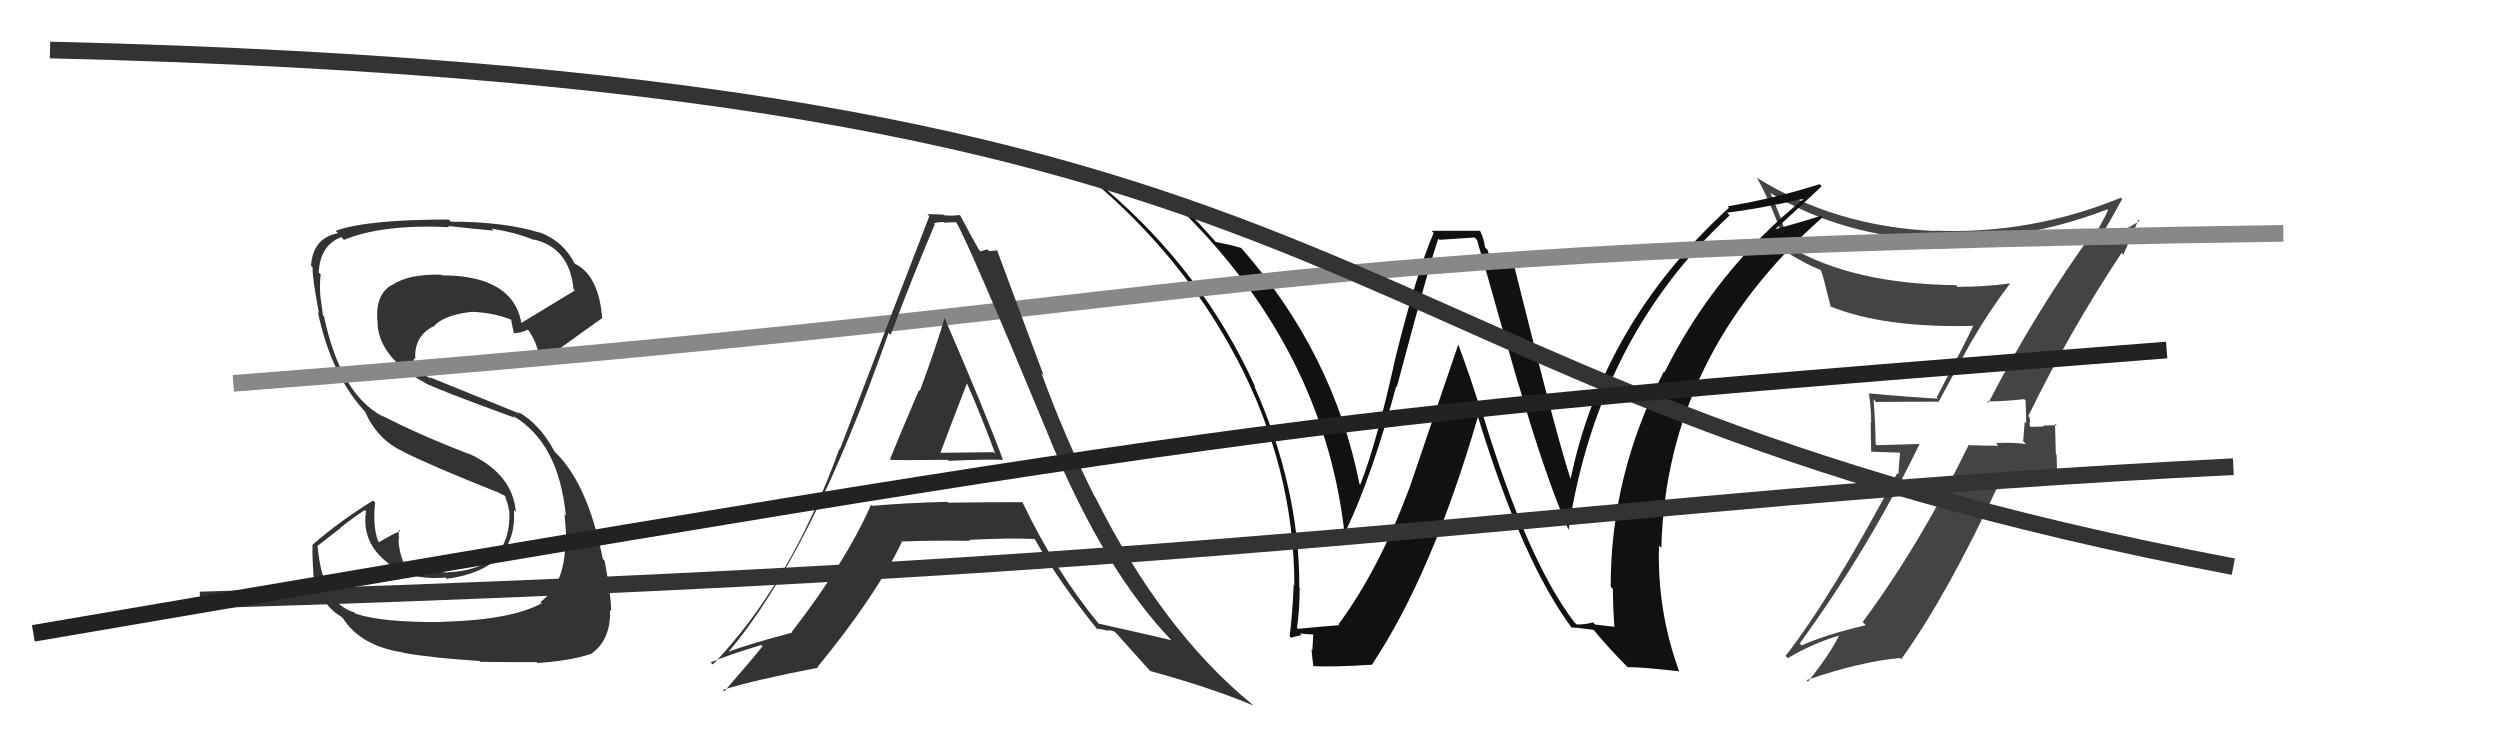 <svg xmlns="http://www.w3.org/2000/svg" width="150" height="44" viewBox="0,0,150,44"><path fill="#333" d="M26.51 37.32L26.33 37.13L26.51 37.32Q22.97 37.36 21.33 36.82L21.38 36.87L21.25 36.74Q19.37 36.19 19.06 32.80L19.03 32.77L20.45 31.67L20.43 31.66Q21.13 31.10 21.89 30.60L21.87 30.58L21.96 30.67Q21.68 32.57 23.28 33.78L23.30 33.81L23.31 33.82Q24.60 34.84 26.73 34.65L26.73 34.64L26.81 34.73Q31.04 34.15 30.84 30.61L30.99 30.76L30.95 30.72Q30.77 28.44 28.14 27.22L28.20 27.28L28.17 27.25Q25.28 26.15 22.92 24.94L22.88 24.89L22.99 25.00Q20.43 23.67 19.44 18.98L19.28 18.82L19.38 18.91Q19.33 18.53 19.22 17.77L19.17 17.72L19.22 17.77Q19.17 17.03 19.24 16.46L19.11 16.33L19.12 16.34Q19.22 14.69 20.48 14.23L20.53 14.28L20.64 14.39Q22.96 13.44 26.96 13.63L26.98 13.66L26.88 13.56Q28.81 13.77 29.61 13.84L29.51 13.74L29.48 13.72Q31.02 13.96 32.09 14.42L32.09 14.42L32.04 14.37Q34.18 14.88 34.41 17.35L34.47 17.41L34.49 17.43Q33.40 18.09 31.19 19.43L31.21 19.44L31.31 19.54Q30.88 16.52 26.50 16.52L26.35 16.37L26.46 16.48Q24.50 16.43 23.51 17.11L23.46 17.06L23.50 17.10Q22.44 17.71 22.67 19.50L22.49 19.33L22.65 19.48Q22.83 21.61 25.80 23.13L25.89 23.22L25.76 23.09Q26.40 23.43 30.90 25.07L30.87 25.04L30.78 24.95Q33.53 26.56 33.95 30.94L33.92 30.91L33.87 30.86Q33.90 31.04 33.98 32.30L34.06 32.38L33.91 32.23Q33.99 35.01 32.43 36.11L32.43 36.12L32.51 36.19Q30.69 37.20 26.51 37.31ZM28.80 39.69L28.68 39.56L28.83 39.71Q30.22 39.73 32.19 39.73L32.14 39.67L32.25 39.78Q34.21 39.65 35.47 39.23L35.54 39.30L35.47 39.23Q36.67 38.38 36.60 36.59L36.64 36.63L36.67 36.66Q36.66 35.71 36.28 33.65L36.27 33.63L36.17 33.54Q35.23 28.83 33.14 26.97L33.22 27.05L33.29 27.12Q32.38 25.41 31.05 24.69L31.18 24.82L25.75 22.62L25.86 22.73Q25.42 22.45 24.97 22.22L25.02 22.28L24.86 21.85L24.83 21.48L24.92 21.57Q24.82 20.21 25.96 19.60L25.86 19.50L25.99 19.62Q26.59 18.90 28.31 18.71L28.30 18.70L28.31 18.71Q29.60 18.75 30.75 19.21L30.59 19.05L30.67 19.13Q30.64 19.14 30.83 19.98L30.88 20.03L30.85 19.99Q31.20 20.00 31.69 19.77L31.57 19.65L31.62 19.70Q32.28 20.55 32.39 21.69L32.52 21.81L32.48 21.78Q32.49 21.67 36.14 19.08L36.12 19.06L36.13 19.07Q35.92 16.50 34.47 15.81L34.55 15.89L34.48 15.82Q33.81 14.47 32.36 13.93L32.38 13.95L32.39 13.96Q30.25 13.30 27.05 13.30L27.04 13.29L26.92 13.17Q22.00 13.17 20.14 13.85L20.15 13.86L20.28 13.99Q18.77 14.28 18.66 15.95L18.79 16.08L18.76 16.05Q18.72 16.59 19.14 18.79L19.14 18.79L19.07 18.72Q19.89 22.63 22.06 24.87L22.06 24.87L21.90 24.71Q22.67 26.40 24.17 27.08L24.37 27.28L24.19 27.10Q25.85 27.94 29.77 29.50L29.68 29.41L29.69 29.45L30.29 29.75L30.46 29.96L30.29 29.79Q30.50 30.26 30.53 30.61L30.51 30.58L30.56 30.63Q30.73 34.19 26.81 34.34L26.81 34.34L26.83 34.36Q25.51 34.22 24.22 33.84L24.21 33.84L24.27 33.90Q23.91 33.04 23.91 32.32L23.90 32.30L23.95 32.36Q23.90 32.05 23.94 31.78L23.97 31.81L24.02 31.86Q23.55 32.04 22.75 32.53L22.80 32.58L22.68 32.46Q22.35 31.52 22.51 30.15L22.36 30.01L22.39 30.03Q20.36 31.28 18.76 32.68L18.64 32.57L18.75 32.67Q18.73 33.42 18.81 34.45L18.89 34.53L18.78 34.42Q19.20 36.25 20.49 37.01L20.45 36.97L20.57 37.09Q21.65 38.77 24.20 39.15L24.22 39.18L24.21 39.17Q25.85 39.47 28.78 39.66Z"/><path fill="#444" d="M119.27 24.12L119.27 24.13L119.22 24.08Q120.04 24.10 121.45 23.95L121.62 24.11L121.53 24.03Q121.57 24.75 121.57 25.40L121.48 25.31L121.39 26.48L121.56 26.64Q120.59 26.52 119.76 26.59L119.74 26.58L119.90 26.74Q119.03 26.75 118.20 26.71L118.23 26.74L118.14 26.66Q115.18 32.71 111.76 37.32L111.82 37.38L111.94 37.51Q109.40 38.12 108.10 38.73L108.14 38.76L107.98 38.61Q112.12 32.93 115.17 26.65L115.16 26.64L112.61 26.71L112.54 26.65Q112.52 25.29 112.41 23.96L112.55 24.10L112.56 24.12Q114.30 24.10 116.35 24.10L116.33 24.08L118.30 20.46L118.31 20.46Q119.37 18.63 120.59 17.03L120.49 16.93L120.56 17.01Q119.06 17.21 117.46 17.21L117.43 17.19L117.36 17.11Q111.20 17.04 107.43 14.84L107.50 14.91L106.88 13.22L106.91 13.25Q106.60 12.45 106.22 11.57L106.18 11.53L106.24 11.59Q110.56 14.20 116.27 14.43L116.13 14.28L116.15 14.30Q121.30 14.54 126.44 12.56L126.48 12.61L126.48 12.61Q126.30 13.03 125.80 13.91L125.85 13.96L125.69 13.79Q122.16 18.64 119.31 24.16ZM127.30 15.18L127.40 15.28L128.31 13.18L128.38 13.25Q127.51 13.83 125.84 14.55L125.72 14.44L125.98 14.20L126.02 14.24Q126.15 14.10 126.26 13.99L126.21 13.94L126.20 13.92Q126.61 13.27 127.33 11.94L127.17 11.78L127.26 11.86Q121.85 14.07 116.10 13.84L116.13 13.87L116.13 13.86Q110.13 13.61 105.37 10.64L105.33 10.60L105.45 10.72Q106.46 12.57 107.30 15.24L107.26 15.20L107.20 15.13Q108.38 15.87 109.18 16.17L109.26 16.25L109.28 16.27Q109.39 16.57 109.85 18.44L109.80 18.39L109.79 18.37Q113.02 19.70 118.54 19.55L118.57 19.58L118.44 19.45Q118.18 20.07 116.20 23.84L116.10 23.73L116.28 23.92Q114.10 23.79 112.12 23.60L112.18 23.66L112.14 23.62Q112.27 24.51 112.27 25.38L112.24 25.36L112.27 27.10L114.00 27.16L113.90 28.46L113.83 28.40Q109.91 35.78 107.13 39.36L107.19 39.41L107.27 39.49Q108.74 38.61 110.38 38.12L110.46 38.20L110.36 38.09Q109.85 39.18 108.48 40.90L108.42 40.84L108.39 40.81Q111.55 39.71 113.99 39.48L114.00 39.49L114.07 39.56Q116.87 35.66 120.00 28.89L120.01 28.91L123.40 29.05L123.47 29.13Q123.40 28.22 123.40 27.31L123.35 27.25L123.30 25.42L123.42 25.53Q123.12 25.50 122.56 25.54L122.66 25.63L122.62 25.59Q122.05 25.61 121.79 25.61L121.79 25.62L121.82 25.65Q121.75 25.46 121.79 25.31L121.82 25.35L121.77 25.03L121.70 24.96Q124.21 19.82 127.30 15.17Z"/><path fill="#111" d="M94.45 37.32L94.59 37.46L94.44 37.31Q91.62 33.58 88.99 24.94L88.92 24.86L88.92 24.87Q88.27 22.73 87.47 20.60L87.51 20.63L84.55 29.33L84.55 29.32Q82.71 34.22 80.31 37.46L80.38 37.52L80.36 37.51Q79.51 37.57 77.88 37.73L77.80 37.65L77.82 37.67Q77.98 36.53 77.98 35.27L78.09 35.39L77.96 35.26Q77.98 29.26 75.24 23.13L75.26 23.16L75.32 23.22Q72.18 16.30 66.31 11.31L66.33 11.33L66.29 11.29Q68.47 12.02 70.83 12.55L70.67 12.40L70.67 12.40Q79.35 20.85 80.65 31.82L80.70 31.87L80.73 31.90Q82.33 28.55 83.77 23.18L83.84 23.25L83.81 23.22Q85.80 15.73 86.30 14.32L86.37 14.39L88.48 14.25L88.62 14.40Q89.18 16.29 89.83 18.62L89.83 18.62L91.11 23.09L91.13 23.11Q92.71 28.57 94.12 31.81L94.08 31.77L94.11 31.80Q95.86 20.27 103.78 12.92L103.78 12.92L103.62 12.76Q105.30 12.57 108.27 11.92L108.23 11.89L108.25 11.91Q102.92 16.21 99.87 22.34L99.75 22.21L99.83 22.30Q96.64 28.43 96.64 35.20L96.77 35.33L96.77 35.34Q96.78 36.46 96.86 37.60L96.88 37.61L95.70 37.47L95.58 37.34Q95.17 37.47 94.60 37.47ZM100.66 40.18L100.70 40.22L100.74 40.25Q99.42 36.62 99.54 32.74L99.52 32.72L99.68 32.88Q99.98 21.30 109.35 13.04L109.30 13.00L109.25 12.95Q108.37 13.24 106.43 13.78L106.52 13.87L106.46 13.81Q107.40 12.96 109.31 11.17L109.29 11.16L109.18 11.05Q106.59 11.88 103.66 12.38L103.65 12.38L103.74 12.46Q96.10 19.44 94.20 28.92L94.33 29.06L94.36 29.08Q93.68 27.34 90.83 15.88L90.89 15.94L90.81 15.87Q90.46 16.01 89.51 16.01L89.56 16.06L89.26 15.00L89.10 14.84Q89.05 14.37 88.82 13.88L88.80 13.85L85.90 13.85L86.02 13.97Q85.03 16.25 83.75 21.37L83.78 21.39L83.75 21.37Q82.60 26.61 81.61 29.09L81.65 29.13L81.57 29.04Q80.01 21.17 74.45 14.85L74.39 14.79L74.48 14.88Q73.89 14.70 72.93 14.51L73.08 14.66L72.99 14.57Q72.21 13.67 70.65 12.03L70.81 12.20L70.69 12.08Q67.39 11.37 65.22 10.57L65.08 10.42L65.20 10.54Q70.90 15.25 74.17 21.46L74.02 21.31L74.19 21.48Q77.66 28.11 77.66 35.11L77.59 35.04L77.62 35.07Q77.57 36.58 77.38 38.18L77.47 38.27L77.47 38.27Q77.63 38.20 78.09 38.11L78.02 38.04L77.99 38.01Q78.60 38.07 78.83 38.07L78.80 38.04L78.74 39.00L78.69 38.96Q78.73 39.45 78.80 39.98L78.88 40.06L78.79 39.97Q80.07 40.03 82.35 39.88L82.27 39.80L82.33 39.86Q85.93 34.44 88.67 25.03L88.67 25.03L88.69 25.05Q91.36 33.74 94.33 37.70L94.38 37.75L94.29 37.65Q94.77 37.67 95.60 37.79L95.79 37.97L95.68 37.87Q96.56 38.93 97.63 40.00L97.58 39.95L97.66 40.03Q98.36 40.01 100.76 40.28Z"/><path d="M14 23 C79 18,70 15,137 14" stroke="#888" fill="none"/><path d="M3 3 C87 5,76 23,134 34" stroke="#333" fill="none"/><path fill="#333" d="M53.57 27.71L53.52 27.66L53.44 27.58Q53.49 27.63 56.87 27.59L56.81 27.53L56.93 27.65Q59.12 27.55 60.18 27.59L60.26 27.67L60.18 27.59Q59.10 24.68 56.66 19.04L56.71 19.09L56.68 19.06Q56.24 20.60 55.19 23.46L55.08 23.34L55.14 23.40Q53.97 26.14 53.40 27.55ZM61.32 30.09L61.33 30.10L61.35 30.13Q59.10 30.13 56.90 30.16L56.78 30.05L56.84 30.11Q54.60 30.16 52.32 30.35L52.39 30.42L52.26 30.29Q50.75 33.72 47.51 37.91L47.45 37.85L47.55 37.95Q45.02 38.62 43.65 39.12L43.60 39.07L43.68 39.14Q48.64 33.33 53.32 19.96L53.34 19.99L53.44 20.09Q54.72 16.69 56.09 13.45L55.96 13.31L56.04 13.40Q56.26 13.32 56.61 13.32L56.65 13.36L57.35 13.33L57.40 13.39Q58.22 14.81 63.05 26.46L62.95 26.36L63.03 26.44Q66.30 34.27 70.29 38.42L70.24 38.37L70.28 38.41Q69.77 38.28 65.89 37.41L65.94 37.46L65.96 37.47Q63.32 34.27 61.34 30.12ZM65.85 37.79L65.77 37.71L66.37 37.81L66.40 37.85Q66.56 37.77 66.86 37.89L66.83 37.86L67.02 38.04Q67.19 38.25 69.02 40.27L69.13 40.38L69.01 40.26Q72.79 41.30 75.19 42.33L75.08 42.22L75.08 42.22Q69.70 37.79 65.70 29.80L65.63 29.72L65.66 29.75Q63.94 26.36 62.49 22.40L62.62 22.53L59.80 14.95L59.87 15.02Q59.57 15.06 59.34 15.06L59.24 14.96L58.83 15.08L58.74 14.99Q58.32 14.27 57.60 12.90L57.76 13.06L57.60 12.90Q57.13 12.96 56.67 12.92L56.81 13.06L56.63 12.88Q56.18 12.85 55.64 12.85L55.83 13.04L55.76 12.97Q54.27 16.80 50.39 26.97L50.40 26.98L50.36 26.94Q47.41 35.07 42.77 39.87L42.70 39.80L42.64 39.74Q43.66 39.31 45.67 38.70L45.72 38.74L45.75 38.78Q45.02 39.69 43.46 41.48L43.42 41.43L43.38 41.39Q45.17 40.82 49.09 40.06L49.05 40.02L49.05 40.02Q52.55 35.76 54.11 32.52L53.95 32.36L54.09 32.49Q55.87 32.42 58.20 32.45L58.03 32.28L58.13 32.39Q60.71 32.27 62.08 32.34L62.27 32.53L62.08 32.34Q63.51 34.88 65.88 37.81ZM58.07 23.04L58.14 23.11L58.01 22.98Q58.96 25.15 59.72 27.24L59.61 27.13L56.34 27.17L56.40 27.23Q56.95 25.76 58.02 22.99Z"/><path d="M12 36 C79 34,94 30,134 28" stroke="#333" fill="none"/><path d="M2 38 C78 25,79 25,130 21" stroke="#222" fill="none"/></svg>